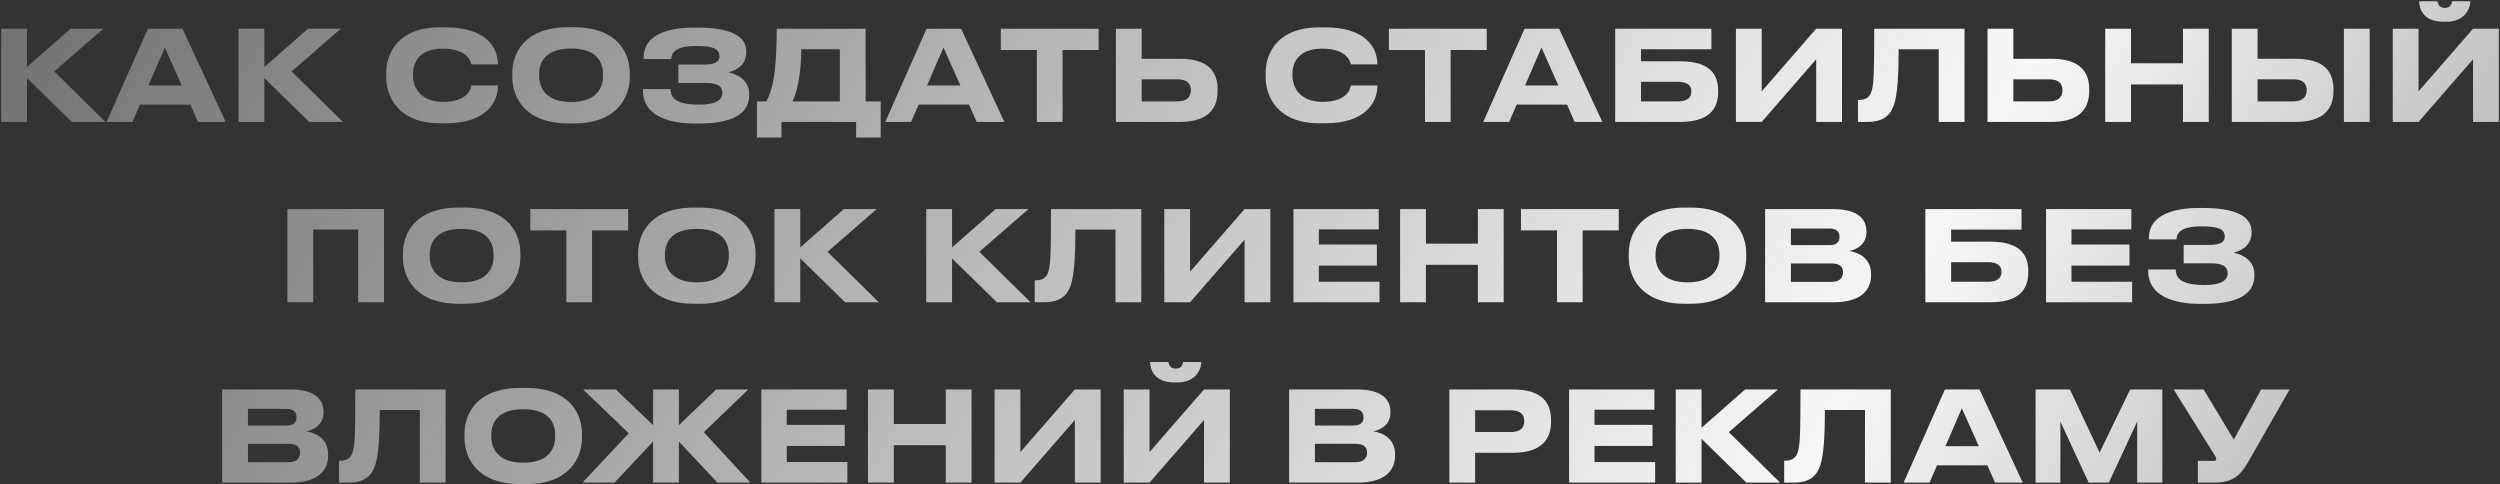 <?xml version="1.0" encoding="UTF-8"?> <svg xmlns="http://www.w3.org/2000/svg" width="1497" height="290" viewBox="0 0 1497 290" fill="none"><rect x="0" y="0" width="1497" height="290" fill="#333333" stroke="none"/> <path d="M42.976 73L16.126 46.75V73H0.676V17.2H16.126V40.15L42.226 17.2H61.876L32.476 42.775L63.151 73H42.976ZM108.815 51.175L98.69 28.45L88.865 51.175H108.815ZM118.565 73L113.99 62.65H83.84L79.34 73H63.815L88.565 17.2H109.265L135.14 73H118.565ZM185.139 73L158.289 46.75V73H142.839V17.2H158.289V40.15L184.389 17.2H204.039L174.639 42.775L205.314 73H185.139ZM266.958 73.825H263.508C238.008 73.825 231.258 57.475 231.258 46.075V43.825C231.258 32.2 238.008 16.375 263.508 16.375H266.958C290.358 16.375 298.158 27.85 298.158 38.425V38.575H282.258C282.033 37 279.933 29.125 265.233 29.125C251.583 29.125 247.308 36.775 247.308 44.275V45.325C247.308 52.225 251.733 61 265.308 61C280.158 61 282.033 52.975 282.258 51.175H298.158V51.4C298.158 61.6 290.658 73.825 266.958 73.825ZM340.295 16.3H343.595C369.695 16.3 377.12 31.6 377.12 43.825V46.075C377.12 58.075 369.695 73.9 343.595 73.9H340.295C314.195 73.9 306.77 58.075 306.77 46.075V43.825C306.77 31.675 314.195 16.3 340.295 16.3ZM361.07 45.475V44.425C361.07 37.525 357.695 29.05 341.945 29.05C326.345 29.05 322.82 37.525 322.82 44.425V45.475C322.82 52.225 326.57 61.075 341.945 61.075C357.62 61.075 361.07 52.225 361.07 45.475ZM448.588 56.2V56.95C448.588 68.875 437.488 73.975 417.988 73.975H416.188C400.288 73.975 384.988 69.25 384.988 54.25V53.35H401.488C401.488 60.25 407.638 62.65 418.813 62.65C428.113 62.65 432.538 60.175 432.538 55.675C432.538 51.475 429.613 49.675 422.338 49.675H406.213V38.65H421.513C426.013 38.65 430.813 37.975 430.813 33.775C430.813 29.05 426.763 27.55 416.938 27.55C408.913 27.55 402.163 29.05 401.938 35.35H385.438V34.225C385.438 20.95 399.913 16.525 415.438 16.525H417.838C436.663 16.525 446.863 21.25 446.863 30.625V31.15C446.863 38.275 442.138 41.725 436.138 43.3C442.138 44.5 448.588 48.4 448.588 56.2ZM453.25 60.7H458.875C462.7 53.725 465.1 43.3 465.1 17.2H518.35V60.7H527.35V82.375H512.65V73H467.95V82.375H453.25V60.7ZM474.55 60.7H502.9V29.5H479.8C479.8 44.725 477.175 55.375 474.55 60.7ZM575.075 51.175L564.95 28.45L555.125 51.175H575.075ZM584.825 73L580.25 62.65H550.1L545.6 73H530.075L554.825 17.2H575.525L601.4 73H584.825ZM620.877 73V29.95H599.277V17.2H657.852V29.95H636.252V73H620.877ZM683.655 17.2V35.2H706.38C723.705 35.2 729.105 43 729.105 53.575V54.4C729.105 64.975 723.48 73 706.38 73H668.205V17.2H683.655ZM683.655 60.7H705.18C710.505 60.7 713.055 58.075 713.055 54.25V53.725C713.055 49.9 710.505 47.5 705.18 47.5H683.655V60.7ZM793.569 73.825H790.119C764.619 73.825 757.869 57.475 757.869 46.075V43.825C757.869 32.2 764.619 16.375 790.119 16.375H793.569C816.969 16.375 824.769 27.85 824.769 38.425V38.575H808.869C808.644 37 806.544 29.125 791.844 29.125C778.194 29.125 773.919 36.775 773.919 44.275V45.325C773.919 52.225 778.344 61 791.919 61C806.769 61 808.644 52.975 808.869 51.175H824.769V51.4C824.769 61.6 817.269 73.825 793.569 73.825ZM853.274 73V29.95H831.674V17.2H890.249V29.95H868.649V73H853.274ZM933.156 51.175L923.031 28.45L913.206 51.175H933.156ZM942.906 73L938.331 62.65H908.181L903.681 73H888.156L912.906 17.2H933.606L959.481 73H942.906ZM967.18 73V17.2H1024.78V29.5H982.63V36.7H1006.1C1023.43 36.7 1028.83 44.125 1028.83 54.325V55.15C1028.83 65.35 1023.2 73 1006.1 73H967.18ZM982.63 60.7H1004.9C1010.23 60.7 1012.78 58.375 1012.78 55V54.475C1012.78 51.175 1010.23 49 1004.9 49H982.63V60.7ZM1087.54 73V35.5L1054.92 73H1039.47V17.2H1054.92V54.7L1087.54 17.2H1102.99V73H1087.54ZM1160.91 73V29.5H1136.91C1136.91 44.725 1136.24 56.35 1134.21 62.425C1132.41 67.75 1129.19 73 1118.09 73H1112.54V59.875H1113.06C1117.64 59.875 1119.51 57.775 1120.41 55.45C1121.91 51.55 1122.29 46.225 1122.29 17.2H1176.36V73H1160.91ZM1205.58 17.2V35.2H1228.3C1245.63 35.2 1251.03 43 1251.03 53.575V54.4C1251.03 64.975 1245.4 73 1228.3 73H1190.13V17.2H1205.58ZM1205.58 60.7H1227.1C1232.43 60.7 1234.98 58.075 1234.98 54.25V53.725C1234.98 49.9 1232.43 47.5 1227.1 47.5H1205.58V60.7ZM1307.16 73V50.575H1276.04V73H1260.59V17.2H1276.04V37.9H1307.16V17.2H1322.61V73H1307.16ZM1351.84 17.2V35.2H1374.57C1391.89 35.2 1397.29 43 1397.29 53.575V54.4C1397.29 64.975 1391.67 73 1374.57 73H1336.39V17.2H1351.84ZM1351.84 60.7H1373.37C1378.69 60.7 1381.24 58.075 1381.24 54.25V53.725C1381.24 49.9 1378.69 47.5 1373.37 47.5H1351.84V60.7ZM1418.97 17.2V73H1403.52V17.2H1418.97ZM1480.86 73V35.5L1448.23 73H1432.78V17.2H1448.23V54.7L1480.86 17.2H1496.31V73H1480.86ZM1465.11 13H1462.86C1450.93 13 1448.61 4.9 1448.61 1V0.775H1459.56C1459.78 1.975 1460.31 4.75 1464.06 4.75C1467.58 4.75 1468.11 1.975 1468.33 0.775H1479.21V1C1479.21 4.9 1475.98 13 1465.11 13ZM172.099 181V125.2H229.924V181H214.474V137.5H187.549V181H172.099ZM274.78 124.3H278.08C304.18 124.3 311.605 139.6 311.605 151.825V154.075C311.605 166.075 304.18 181.9 278.08 181.9H274.78C248.68 181.9 241.255 166.075 241.255 154.075V151.825C241.255 139.675 248.68 124.3 274.78 124.3ZM295.555 153.475V152.425C295.555 145.525 292.18 137.05 276.43 137.05C260.83 137.05 257.305 145.525 257.305 152.425V153.475C257.305 160.225 261.055 169.075 276.43 169.075C292.105 169.075 295.555 160.225 295.555 153.475ZM339.151 181V137.95H317.551V125.2H376.126V137.95H354.526V181H339.151ZM415.625 124.3H418.925C445.025 124.3 452.45 139.6 452.45 151.825V154.075C452.45 166.075 445.025 181.9 418.925 181.9H415.625C389.525 181.9 382.1 166.075 382.1 154.075V151.825C382.1 139.675 389.525 124.3 415.625 124.3ZM436.4 153.475V152.425C436.4 145.525 433.025 137.05 417.275 137.05C401.675 137.05 398.15 145.525 398.15 152.425V153.475C398.15 160.225 401.9 169.075 417.275 169.075C432.95 169.075 436.4 160.225 436.4 153.475ZM506.05 181L479.2 154.75V181H463.75V125.2H479.2V148.15L505.3 125.2H524.95L495.55 150.775L526.225 181H506.05ZM596.943 181L570.093 154.75V181H554.643V125.2H570.093V148.15L596.193 125.2H615.843L586.443 150.775L617.118 181H596.943ZM667.957 181V137.5H643.957C643.957 152.725 643.282 164.35 641.257 170.425C639.457 175.75 636.232 181 625.132 181H619.582V167.875H620.107C624.682 167.875 626.557 165.775 627.457 163.45C628.957 159.55 629.332 154.225 629.332 125.2H683.407V181H667.957ZM745.247 181V143.5L712.622 181H697.172V125.2H712.622V162.7L745.247 125.2H760.697V181H745.247ZM774.516 125.2H825.591V137.35H789.741V146.425H824.466V159.025H789.741V168.7H826.041V181H774.516V125.2ZM884.958 181V158.575H853.833V181H838.383V125.2H853.833V145.9H884.958V125.2H900.408V181H884.958ZM932.339 181V137.95H910.739V125.2H969.314V137.95H947.714V181H932.339ZM1008.81 124.3H1012.11C1038.21 124.3 1045.64 139.6 1045.64 151.825V154.075C1045.64 166.075 1038.21 181.9 1012.11 181.9H1008.81C982.713 181.9 975.288 166.075 975.288 154.075V151.825C975.288 139.675 982.713 124.3 1008.81 124.3ZM1029.59 153.475V152.425C1029.59 145.525 1026.21 137.05 1010.46 137.05C994.863 137.05 991.338 145.525 991.338 152.425V153.475C991.338 160.225 995.088 169.075 1010.46 169.075C1026.14 169.075 1029.59 160.225 1029.59 153.475ZM1056.94 181V125.2H1097.66C1113.64 125.2 1117.61 132.175 1117.61 138.4V139.225C1117.61 146.275 1111.54 149.65 1107.34 150.25C1113.64 151.3 1120.39 155.05 1120.39 164.05V164.875C1120.39 172.45 1115.81 181 1097.89 181H1056.94ZM1095.41 136.825H1072.39V146.8H1095.41C1100.14 146.8 1101.49 144.55 1101.49 141.925V141.775C1101.49 139.075 1099.99 136.825 1095.41 136.825ZM1096.61 157.75H1072.39V168.775H1096.61C1102.01 168.775 1103.59 165.925 1103.59 163.15V162.85C1103.59 160.075 1102.01 157.75 1096.61 157.75ZM1152.89 181V125.2H1210.49V137.5H1168.34V144.7H1191.81C1209.14 144.7 1214.54 152.125 1214.54 162.325V163.15C1214.54 173.35 1208.91 181 1191.81 181H1152.89ZM1168.34 168.7H1190.61C1195.94 168.7 1198.49 166.375 1198.49 163V162.475C1198.49 159.175 1195.94 157 1190.61 157H1168.34V168.7ZM1225.18 125.2H1276.25V137.35H1240.4V146.425H1275.13V159.025H1240.4V168.7H1276.7V181H1225.18V125.2ZM1349.94 164.2V164.95C1349.94 176.875 1338.84 181.975 1319.34 181.975H1317.54C1301.64 181.975 1286.34 177.25 1286.34 162.25V161.35H1302.84C1302.84 168.25 1308.99 170.65 1320.17 170.65C1329.47 170.65 1333.89 168.175 1333.89 163.675C1333.89 159.475 1330.97 157.675 1323.69 157.675H1307.57V146.65H1322.87C1327.37 146.65 1332.17 145.975 1332.17 141.775C1332.17 137.05 1328.12 135.55 1318.29 135.55C1310.27 135.55 1303.52 137.05 1303.29 143.35H1286.79V142.225C1286.79 128.95 1301.27 124.525 1316.79 124.525H1319.19C1338.02 124.525 1348.22 129.25 1348.22 138.625V139.15C1348.22 146.275 1343.49 149.725 1337.49 151.3C1343.49 152.5 1349.94 156.4 1349.94 164.2ZM133.025 289V233.2H173.75C189.725 233.2 193.7 240.175 193.7 246.4V247.225C193.7 254.275 187.625 257.65 183.425 258.25C189.725 259.3 196.475 263.05 196.475 272.05V272.875C196.475 280.45 191.9 289 173.975 289H133.025ZM171.5 244.825H148.475V254.8H171.5C176.225 254.8 177.575 252.55 177.575 249.925V249.775C177.575 247.075 176.075 244.825 171.5 244.825ZM172.7 265.75H148.475V276.775H172.7C178.1 276.775 179.675 273.925 179.675 271.15V270.85C179.675 268.075 178.1 265.75 172.7 265.75ZM251.392 289V245.5H227.392C227.392 260.725 226.717 272.35 224.692 278.425C222.892 283.75 219.667 289 208.567 289H203.017V275.875H203.542C208.117 275.875 209.992 273.775 210.892 271.45C212.392 267.55 212.767 262.225 212.767 233.2H266.842V289H251.392ZM311.658 232.3H314.958C341.058 232.3 348.483 247.6 348.483 259.825V262.075C348.483 274.075 341.058 289.9 314.958 289.9H311.658C285.558 289.9 278.133 274.075 278.133 262.075V259.825C278.133 247.675 285.558 232.3 311.658 232.3ZM332.433 261.475V260.425C332.433 253.525 329.058 245.05 313.308 245.05C297.708 245.05 294.183 253.525 294.183 260.425V261.475C294.183 268.225 297.933 277.075 313.308 277.075C328.983 277.075 332.433 268.225 332.433 261.475ZM391.072 289V264.4L367.972 289H348.772L376.522 259.45L349.147 233.2H368.722L391.072 254.575V233.2H406.522V254.575L428.872 233.2H448.072L421.447 258.775L449.347 289H429.622L406.522 264.4V289H391.072ZM455.876 233.2H506.951V245.35H471.101V254.425H505.826V267.025H471.101V276.7H507.401V289H455.876V233.2ZM566.318 289V266.575H535.193V289H519.743V233.2H535.193V253.9H566.318V233.2H581.768V289H566.318ZM643.624 289V251.5L610.999 289H595.549V233.2H610.999V270.7L643.624 233.2H659.074V289H643.624ZM720.968 289V251.5L688.343 289H672.893V233.2H688.343V270.7L720.968 233.2H736.418V289H720.968ZM705.218 229H702.968C691.043 229 688.718 220.9 688.718 217V216.775H699.668C699.893 217.975 700.418 220.75 704.168 220.75C707.693 220.75 708.218 217.975 708.443 216.775H719.318V217C719.318 220.9 716.093 229 705.218 229ZM771.916 289V233.2H812.641C828.616 233.2 832.591 240.175 832.591 246.4V247.225C832.591 254.275 826.516 257.65 822.316 258.25C828.616 259.3 835.366 263.05 835.366 272.05V272.875C835.366 280.45 830.791 289 812.866 289H771.916ZM810.391 244.825H787.366V254.8H810.391C815.116 254.8 816.466 252.55 816.466 249.925V249.775C816.466 247.075 814.966 244.825 810.391 244.825ZM811.591 265.75H787.366V276.775H811.591C816.991 276.775 818.566 273.925 818.566 271.15V270.85C818.566 268.075 816.991 265.75 811.591 265.75ZM905.663 271.15H883.313V289H867.863V233.2H905.663C923.288 233.2 928.763 240.925 928.763 251.725V252.55C928.763 263.125 923.063 271.15 905.663 271.15ZM883.313 245.65V258.7H904.538C910.238 258.7 912.713 256.3 912.713 252.325V252.025C912.713 248.125 910.238 245.65 904.538 245.65H883.313ZM939.567 233.2H990.642V245.35H954.792V254.425H989.517V267.025H954.792V276.7H991.092V289H939.567V233.2ZM1045.73 289L1018.88 262.75V289H1003.43V233.2H1018.88V256.15L1044.98 233.2H1064.63L1035.23 258.775L1065.91 289H1045.73ZM1116.75 289V245.5H1092.75C1092.75 260.725 1092.07 272.35 1090.05 278.425C1088.25 283.75 1085.02 289 1073.92 289H1068.37V275.875H1068.9C1073.47 275.875 1075.35 273.775 1076.25 271.45C1077.75 267.55 1078.12 262.225 1078.12 233.2H1132.2V289H1116.75ZM1184.89 267.175L1174.76 244.45L1164.94 267.175H1184.89ZM1194.64 289L1190.06 278.65H1159.91L1155.41 289H1139.89L1164.64 233.2H1185.34L1211.21 289H1194.64ZM1218.91 289V233.2H1239.46L1257.24 271L1275.54 233.2H1294.81V289H1279.74V252.475L1262.79 289H1250.71L1233.76 252.475V289H1218.91ZM1371.03 233.2L1346.21 276.625C1341.41 284.8 1337.06 289 1325.66 289H1316.06V275.95H1325.73C1326.63 275.95 1327.08 275.65 1327.08 274.975V274.9C1327.08 274.075 1326.86 273.625 1326.03 272.35L1301.58 233.2H1319.51L1337.58 263.2L1354.01 233.2H1371.03Z" fill="url(#paint0_linear_1_7)"></path> <defs> <linearGradient id="paint0_linear_1_7" x1="-464.188" y1="-243.882" x2="1769.81" y2="987.396" gradientUnits="userSpaceOnUse"> <stop offset="0.01" stop-color="#F7F7F7" stop-opacity="0"></stop> <stop offset="0.63" stop-color="#F7F7F7"></stop> <stop offset="1" stop-color="#F7F7F7" stop-opacity="0"></stop> </linearGradient> </defs> </svg> 